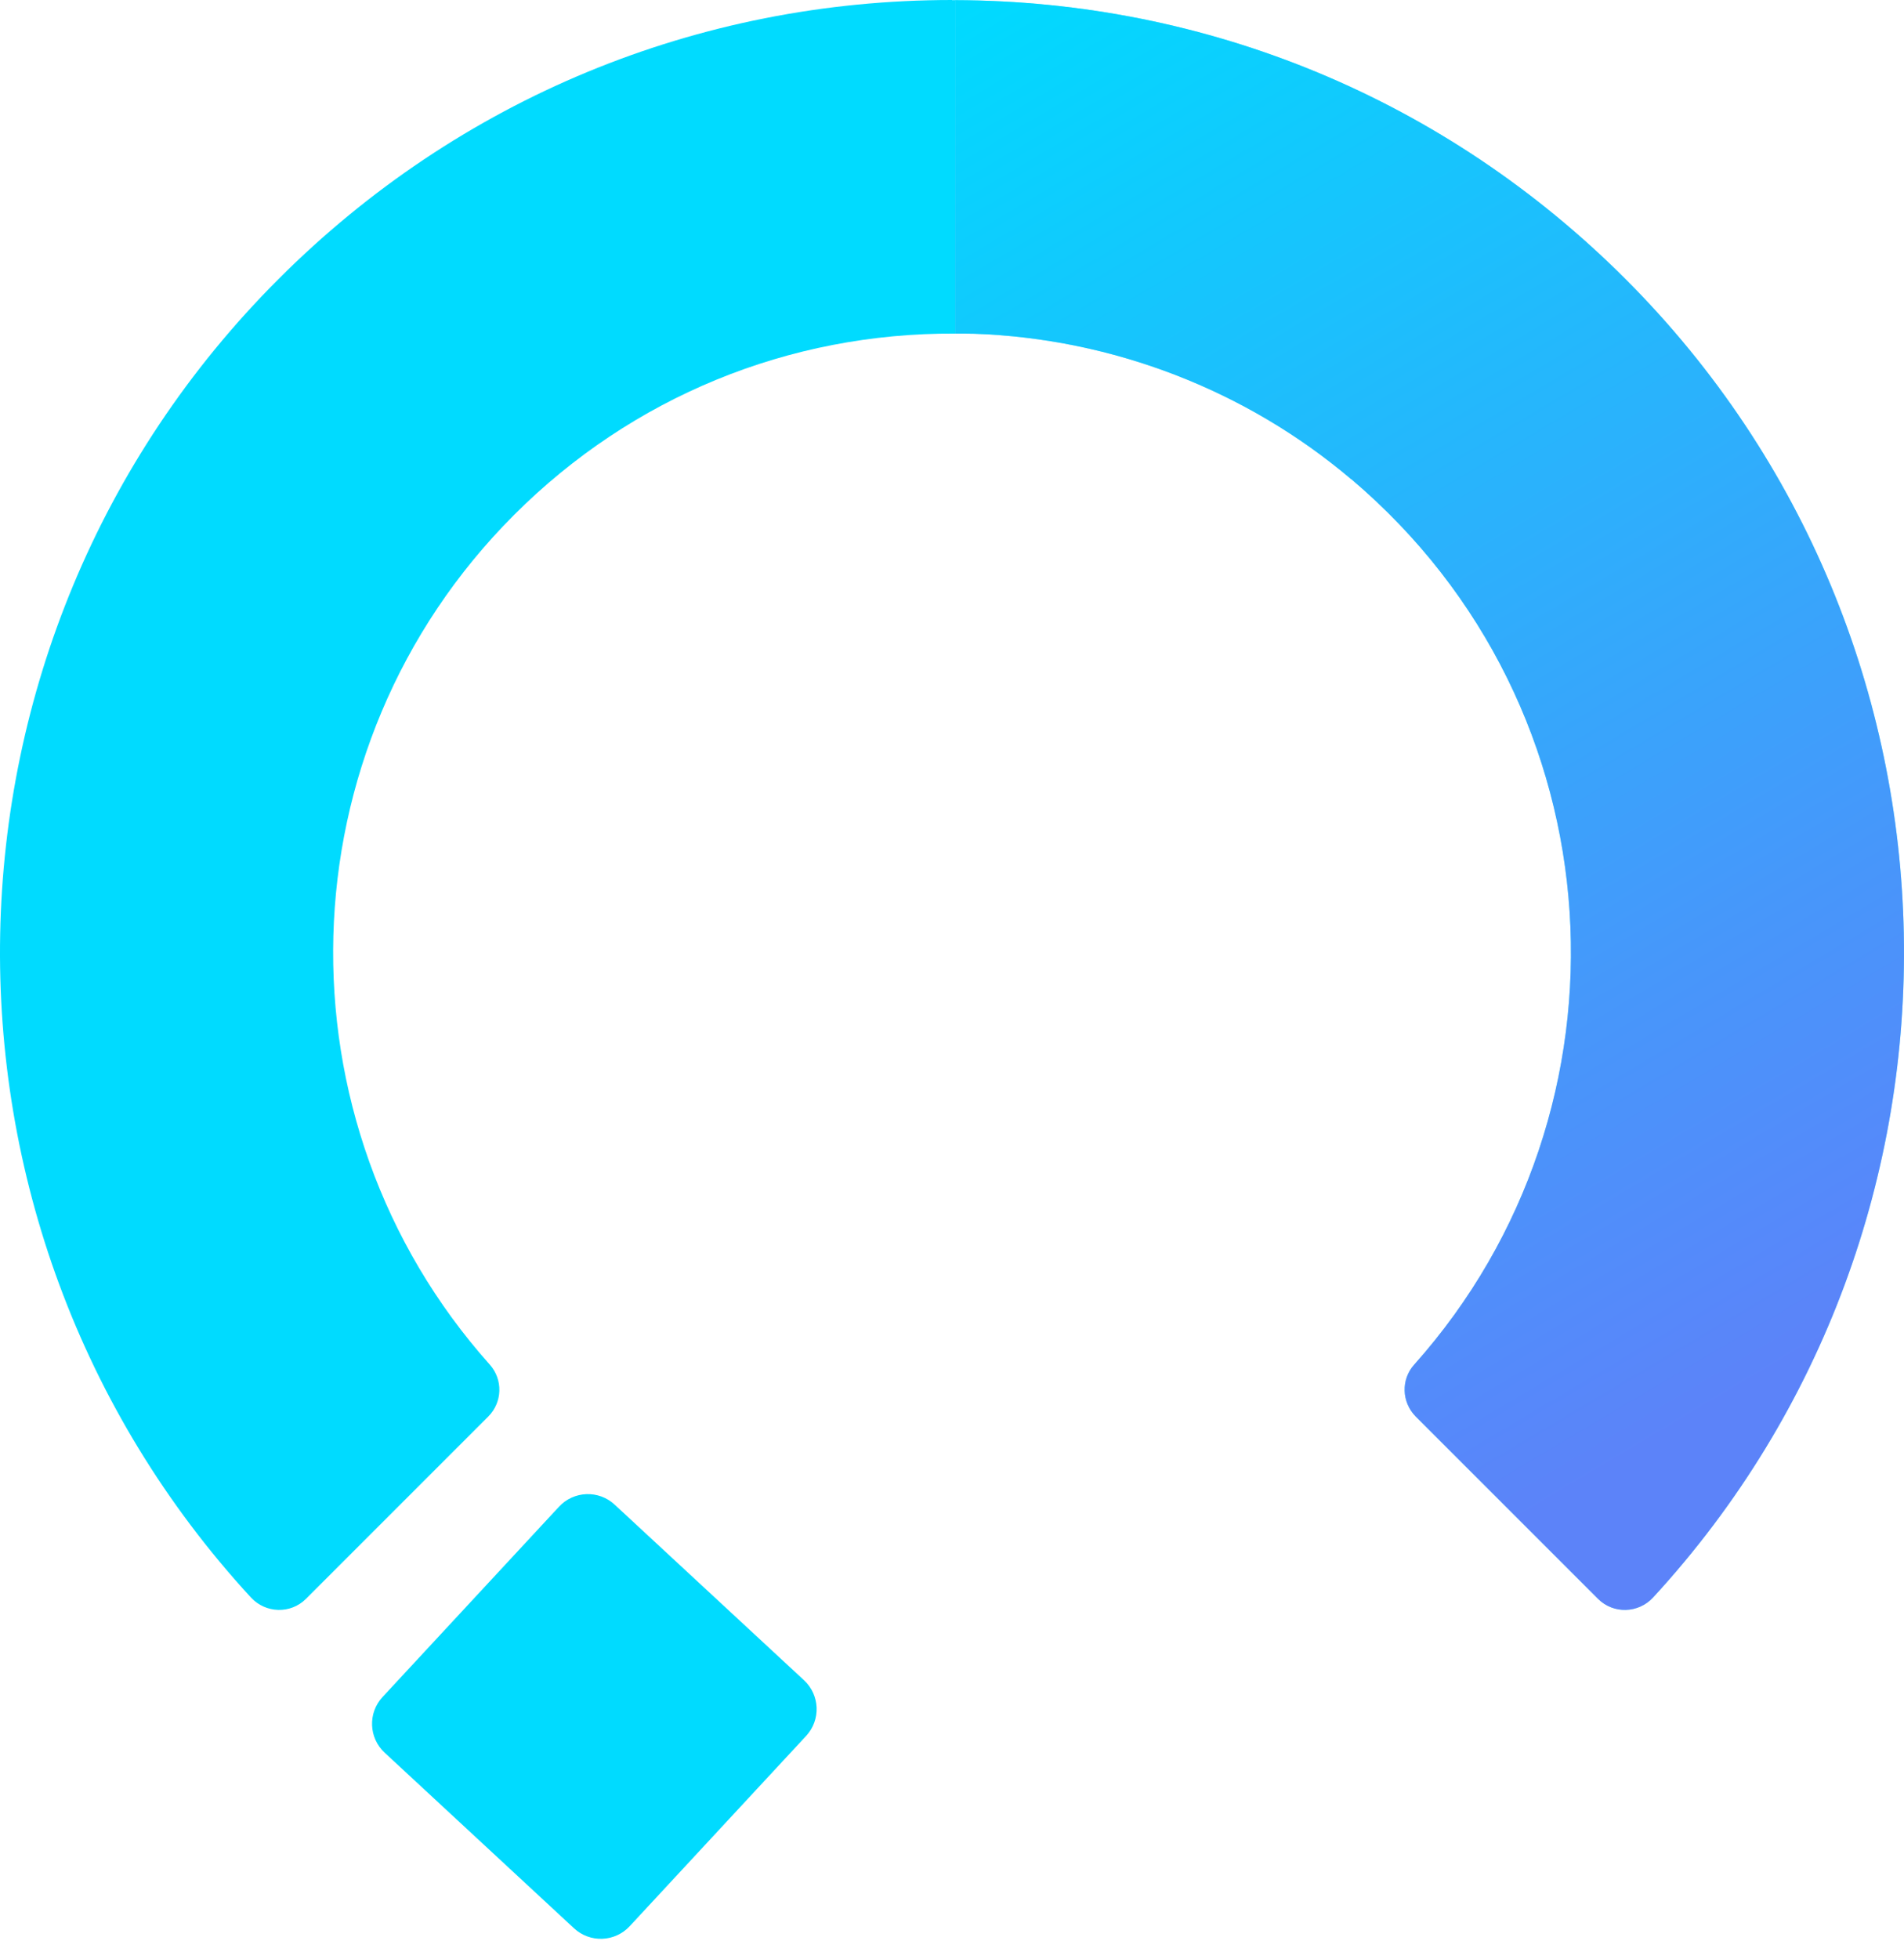 <svg width="276" height="284" viewBox="0 0 276 284" fill="none" xmlns="http://www.w3.org/2000/svg">
<path d="M138 0C101.11 0 66.437 14.361 40.372 40.448C-12.087 92.907 -13.426 177.447 36.376 231.553C38.506 233.859 42.129 233.968 44.347 231.751L70.785 205.313C72.827 203.27 72.937 199.977 71.004 197.803C39.582 162.603 40.767 108.387 74.54 74.615C91.602 57.553 114.329 48.221 138.483 48.353V0.022C138.329 0.022 138.176 0.022 138 0.022V0Z" fill="#00DBFF"/>
<path d="M195.861 69.433C235.035 102.612 238.087 160.737 204.995 197.803C203.063 199.955 203.173 203.248 205.215 205.313L231.653 231.751C233.871 233.969 237.494 233.859 239.624 231.553C289.426 177.447 288.086 92.929 235.627 40.448C209.65 14.471 175.176 0.132 138.461 0.022V48.353C139.383 48.353 140.305 48.353 141.25 48.375C161.232 49.077 180.599 56.521 195.861 69.455V69.433Z" fill="#00DBFF"/>
<path opacity="0.54" d="M195.861 69.433C235.035 102.612 238.087 160.737 204.995 197.803C203.063 199.955 203.173 203.248 205.215 205.313L231.653 231.751C233.871 233.969 237.494 233.859 239.624 231.553C289.426 177.447 288.086 92.929 235.627 40.448C209.65 14.471 175.176 0.132 138.461 0.022V48.353C139.383 48.353 140.305 48.353 141.25 48.375C161.232 49.077 180.599 56.521 195.861 69.455V69.433Z" fill="url(#paint0_linear_312_1357)"/>
<path d="M81.03 218.393L55.453 245.975C53.309 248.287 53.446 251.899 55.758 254.043L83.21 279.5C85.522 281.644 89.135 281.508 91.279 279.196L116.855 251.614C118.999 249.302 118.863 245.69 116.551 243.546L89.098 218.089C86.786 215.945 83.174 216.081 81.03 218.393Z" fill="#00DBFF"/>
<defs>
<linearGradient id="paint0_linear_312_1357" x1="264.854" y1="193.609" x2="147.683" y2="-3.557" gradientUnits="userSpaceOnUse">
<stop stop-color="#AA3AF5"/>
<stop offset="0.25" stop-color="#835EF7"/>
<stop offset="0.81" stop-color="#22BAFC"/>
<stop offset="1" stop-color="#00DBFF"/>
</linearGradient>
</defs>
</svg>
